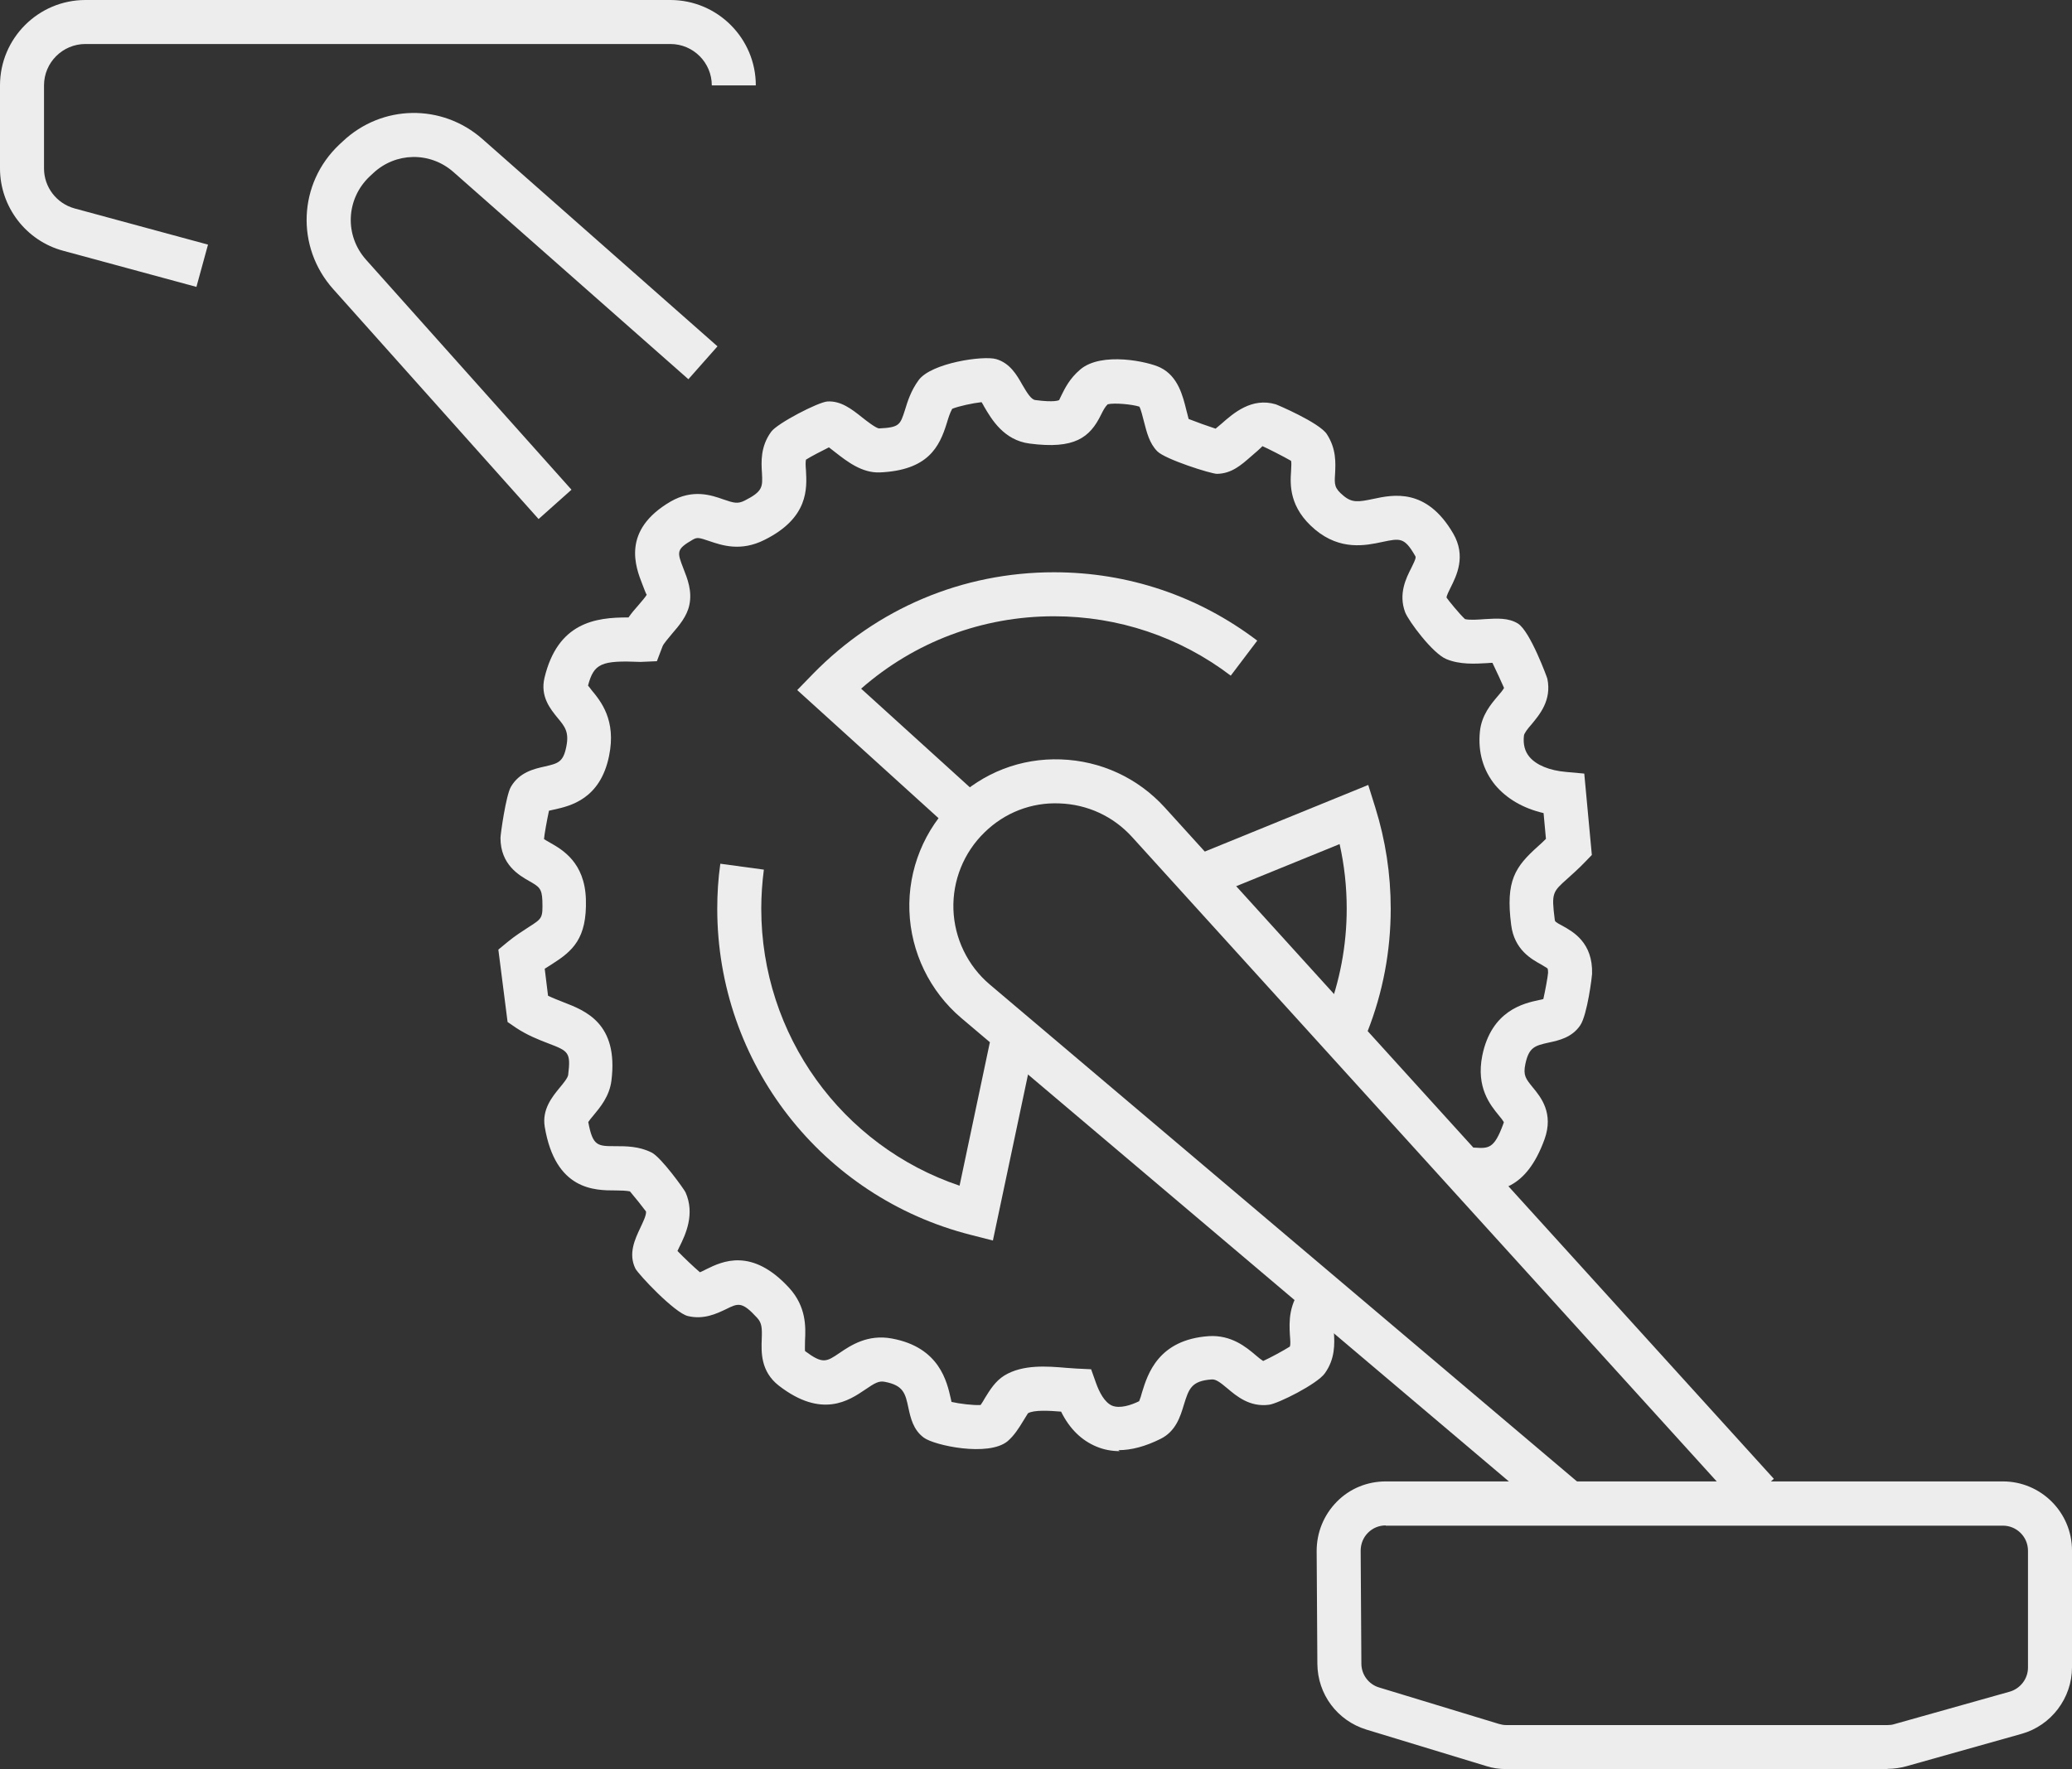 <?xml version="1.0" encoding="UTF-8"?>
<svg id="Layer_2" data-name="Layer 2" xmlns="http://www.w3.org/2000/svg" viewBox="0 0 87.56 74.78">
  <rect x="0" y="0" width="87.56" height="74.78" fill="#333333" stroke="none"/>
  <defs>
    <style>
      .cls-1 {
        fill: #ededee;
      }
    </style>
  </defs>
  <g id="Layer_1-2" data-name="Layer 1">
    <g>
      <path class="cls-1" d="M8.31,12.13l-5.64-1.53c-1.57-.42-2.67-1.86-2.67-3.48v-3.51C0,1.62,1.62,0,3.61,0h24.72c1.99,0,3.61,1.62,3.61,3.61h-1.86c0-.96-.78-1.75-1.75-1.75H3.61c-.96,0-1.75.78-1.75,1.75v3.51c0,.79.53,1.48,1.29,1.69l5.64,1.53-.49,1.79Z"/>
      <path class="cls-1" d="M79.76,74.78h-16.11c-.29,0-.58-.04-.85-.13l-5.06-1.54c-1.23-.38-2.06-1.49-2.07-2.78l-.03-4.77c0-.78.3-1.52.85-2.08s1.29-.86,2.07-.86h26.08c1.61,0,2.92,1.31,2.92,2.92v4.94c0,1.3-.88,2.46-2.13,2.81l-4.87,1.37c-.26.07-.52.11-.79.11ZM58.56,64.48c-.29,0-.55.11-.75.31-.2.2-.31.47-.31.76l.03,4.77c0,.47.31.88.75,1.01l5.06,1.54c.1.03.21.05.31.05h16.11c.1,0,.2-.01.29-.04l4.87-1.37c.46-.13.78-.55.78-1.02v-4.94c0-.59-.48-1.06-1.06-1.06h-26.08Z"/>
      <path class="cls-1" d="M22.76,21.94l-8.68-9.72c-1.59-1.78-1.48-4.47.26-6.11l.14-.13c1.66-1.57,4.2-1.61,5.91-.1l9.93,8.76-1.23,1.39-9.93-8.76c-.99-.87-2.45-.84-3.4.06l-.14.13c-1,.95-1.07,2.49-.15,3.52l8.68,9.72-1.39,1.24Z"/>
      <path class="cls-1" d="M65.7,64.26l-25.08-21.23c-1.33-1.13-2.13-2.78-2.19-4.53-.06-1.75.63-3.45,1.89-4.66,1.22-1.18,2.82-1.8,4.51-1.74,1.69.06,3.25.78,4.39,2.03l25.74,28.38-1.38,1.25-25.74-28.38c-.8-.88-1.89-1.38-3.07-1.42-1.18-.05-2.31.39-3.16,1.22-.88.85-1.36,2.04-1.32,3.26.04,1.22.6,2.38,1.53,3.17l25.08,21.23-1.2,1.42Z"/>
      <path class="cls-1" d="M41.97,52.44l-.94-.24c-6.31-1.6-10.72-7.27-10.72-13.79,0-.63.04-1.27.13-1.9l1.84.25c-.07.54-.11,1.1-.11,1.65,0,5.34,3.4,10.03,8.38,11.71l1.28-6.06,1.82.38-1.69,7.99Z"/>
      <path class="cls-1" d="M57.79,43.61l-1.73-.68c.56-1.44.85-2.96.85-4.52,0-.93-.1-1.84-.3-2.73l-5.13,2.09-.7-1.72,7.04-2.87.3.96c.43,1.38.65,2.81.65,4.27,0,1.79-.33,3.54-.98,5.19Z"/>
      <path class="cls-1" d="M40.34,35.2l-6.65-6.03.67-.69c2.7-2.76,6.31-4.29,10.18-4.29,3.13,0,6.1,1,8.59,2.89l-1.12,1.48c-2.16-1.64-4.75-2.51-7.47-2.51-3.03,0-5.89,1.08-8.15,3.06l5.19,4.71-1.25,1.38Z"/>
      <path class="cls-1" d="M47.32,61.34c-.34,0-.67-.06-.98-.19-.63-.26-1.14-.75-1.5-1.48-.48-.04-1.15-.08-1.4.07-.01.02-.13.21-.21.34-.17.28-.37.6-.65.84-.81.67-3.1.18-3.54-.15-.45-.33-.56-.84-.65-1.25-.13-.62-.21-.96-1-1.11-.25-.05-.42.05-.83.33-.68.46-1.83,1.24-3.65-.17-.77-.6-.74-1.42-.72-1.96.02-.49,0-.69-.19-.9-.64-.7-.8-.63-1.32-.37-.4.19-.94.45-1.61.29-.56-.13-2.1-1.77-2.22-2.01-.31-.63-.01-1.25.2-1.7.11-.24.27-.55.25-.71-.14-.19-.49-.63-.68-.85-.15-.03-.37-.04-.6-.04-.89,0-2.55,0-3-2.69-.12-.73.31-1.26.63-1.65.15-.18.34-.41.36-.54.12-.97.01-1.01-.85-1.34-.39-.15-.88-.34-1.36-.66l-.35-.24-.39-3.06.4-.33c.33-.27.62-.45.88-.62.58-.37.6-.38.58-1.12-.02-.52-.14-.59-.56-.83-.42-.24-1.21-.69-1.21-1.82,0-.15.23-1.8.44-2.16.36-.62.98-.76,1.43-.86.56-.13.78-.18.91-.83.13-.63-.06-.86-.37-1.23-.29-.36-.74-.89-.55-1.69.56-2.33,2.14-2.56,3.55-2.55.13-.19.28-.36.42-.52.12-.14.31-.36.35-.44-.02-.01-.12-.27-.18-.43-.29-.74-.9-2.29,1.19-3.51.94-.54,1.72-.27,2.23-.09.44.15.6.2.9.05.77-.39.76-.58.73-1.16-.03-.47-.07-1.12.39-1.75.26-.36,2-1.26,2.38-1.28.56-.03,1.01.31,1.47.68.19.15.55.43.7.46.87-.04.9-.15,1.1-.77.11-.36.25-.82.58-1.27.53-.73,2.74-1.05,3.28-.89.58.17.87.67,1.1,1.08.21.36.38.63.55.65.81.11,1,.01,1.01,0,0-.01.06-.12.1-.21.14-.28.34-.7.79-1.08.9-.77,2.9-.33,3.39-.08.75.37.95,1.21,1.1,1.82.03.1.06.24.09.35.3.12.83.31,1.14.41.08-.06.17-.15.25-.21.51-.45,1.28-1.12,2.29-.82.02,0,1.84.77,2.16,1.26.41.63.37,1.23.35,1.67-.03.46-.04.61.36.94.36.3.63.26,1.25.13.84-.18,2.25-.48,3.38,1.46.56.96.14,1.79-.11,2.29-.07.14-.17.34-.17.42.07.11.56.71.78.91.2.05.58.02.85,0,.51-.03.99-.06,1.39.19.52.33,1.24,2.31,1.24,2.33.19.91-.33,1.52-.67,1.93-.15.17-.31.37-.32.48-.04.37.04.66.23.89.29.35.85.58,1.55.64l.77.07.32,3.44-.3.31c-.27.28-.52.5-.73.69-.63.56-.68.61-.54,1.71.01.11.02.12.32.28.45.25,1.3.71,1.26,2.04,0,.08-.2,1.73-.5,2.17-.35.52-.91.64-1.33.73-.58.13-.84.19-.99.91-.1.48.02.62.31.98.34.41.9,1.09.5,2.2-.78,2.15-1.99,2.26-3.05,2.21h-.16s.07-1.86.07-1.86h.18c.6.04.83.05,1.21-.98.03-.07.03-.1.03-.1-.02-.04-.13-.19-.21-.28-.36-.44-.97-1.18-.7-2.53.39-1.91,1.75-2.21,2.41-2.35.05-.01.11-.02.17-.04.08-.35.19-.95.2-1.11,0-.13-.02-.18-.02-.18-.03-.03-.18-.11-.27-.17-.4-.22-1.14-.62-1.27-1.68-.24-1.87.17-2.45,1.14-3.32.1-.09.21-.19.33-.31l-.1-1.09c-.86-.2-1.56-.61-2.04-1.18-.51-.62-.74-1.4-.65-2.27.07-.69.47-1.16.76-1.5.09-.1.22-.26.26-.34-.1-.23-.33-.73-.49-1.06-.07,0-.14,0-.21.01-.52.03-1.17.07-1.74-.17-.58-.24-1.59-1.6-1.74-1.98-.29-.78.04-1.44.26-1.87.21-.42.2-.46.16-.52-.45-.78-.63-.74-1.39-.58-.7.15-1.76.37-2.83-.52-1.11-.93-1.06-1.9-1.02-2.48.01-.22.02-.34,0-.43-.33-.19-1.04-.55-1.21-.62-.03.04-.33.31-.5.45-.39.34-.8.71-1.42.72-.25,0-2.18-.61-2.52-.95-.34-.34-.45-.81-.57-1.27-.05-.19-.12-.49-.19-.62-.31-.1-1.06-.17-1.34-.1-.12.12-.19.26-.28.44-.47.96-1.11,1.47-3.02,1.22-1.09-.14-1.61-1.03-1.92-1.56-.03-.06-.07-.13-.11-.19-.37.04-.97.17-1.24.28-.1.18-.16.38-.23.61-.31,1-.79,1.99-2.83,2.08-.75.03-1.38-.46-1.88-.85-.08-.06-.18-.14-.27-.21-.3.15-.75.38-.97.52-.02.09-.02.23,0,.46.04.75.12,2-1.75,2.93-1.01.51-1.81.23-2.34.05-.44-.15-.51-.16-.69-.06-.71.41-.67.52-.4,1.22.17.43.38.96.25,1.55-.1.47-.42.85-.73,1.21-.13.16-.36.42-.4.53l-.24.63-.69.03c-1.66-.07-1.97.06-2.22,1,.04.05.1.12.14.18.4.48,1.06,1.28.75,2.79-.37,1.83-1.64,2.12-2.32,2.27-.07.02-.15.03-.22.05-.08.37-.2,1.03-.21,1.2.02.02.17.1.27.16.51.29,1.45.83,1.5,2.38.05,1.67-.56,2.19-1.44,2.75-.09.06-.19.12-.3.19l.14,1.14c.2.1.42.18.64.27.93.36,2.34.89,2.04,3.31-.08.67-.48,1.14-.77,1.49-.07.08-.16.19-.21.27.19,1.02.39,1.02,1.15,1.02.44,0,1,0,1.53.27.4.2,1.37,1.55,1.43,1.68.41.92,0,1.79-.26,2.31-.02.05-.05.11-.08.17.26.27.69.68.95.9.08-.03.19-.09.27-.13.67-.33,1.92-.93,3.5.79.73.8.7,1.66.67,2.23,0,.15-.01.38,0,.44.75.56.9.46,1.46.08.47-.32,1.19-.8,2.21-.61,2.02.37,2.33,1.84,2.49,2.54.01.05.02.09.03.14.35.08.93.15,1.23.13.06-.08.13-.2.18-.29.21-.34.44-.72.83-.96.78-.47,1.8-.39,2.61-.32.15.01.3.02.43.03l.62.03.21.59c.13.36.35.81.68.95.33.13.79-.02,1.14-.19.04-.09.09-.25.12-.37.24-.78.69-2.23,2.82-2.38.95-.06,1.58.46,1.99.81.09.08.23.19.31.24.29-.13.88-.45,1.13-.61.03-.09.02-.24,0-.49-.03-.54-.07-1.35.61-2.11l1.38,1.24c-.15.17-.16.3-.13.76.03.47.06,1.12-.39,1.74-.33.45-1.96,1.27-2.35,1.32-.82.11-1.38-.37-1.76-.69-.32-.27-.49-.39-.66-.38-.87.06-.97.4-1.18,1.07-.15.5-.34,1.12-.98,1.44-.64.32-1.23.48-1.79.48Z"/>
    </g>
  </g>
</svg>